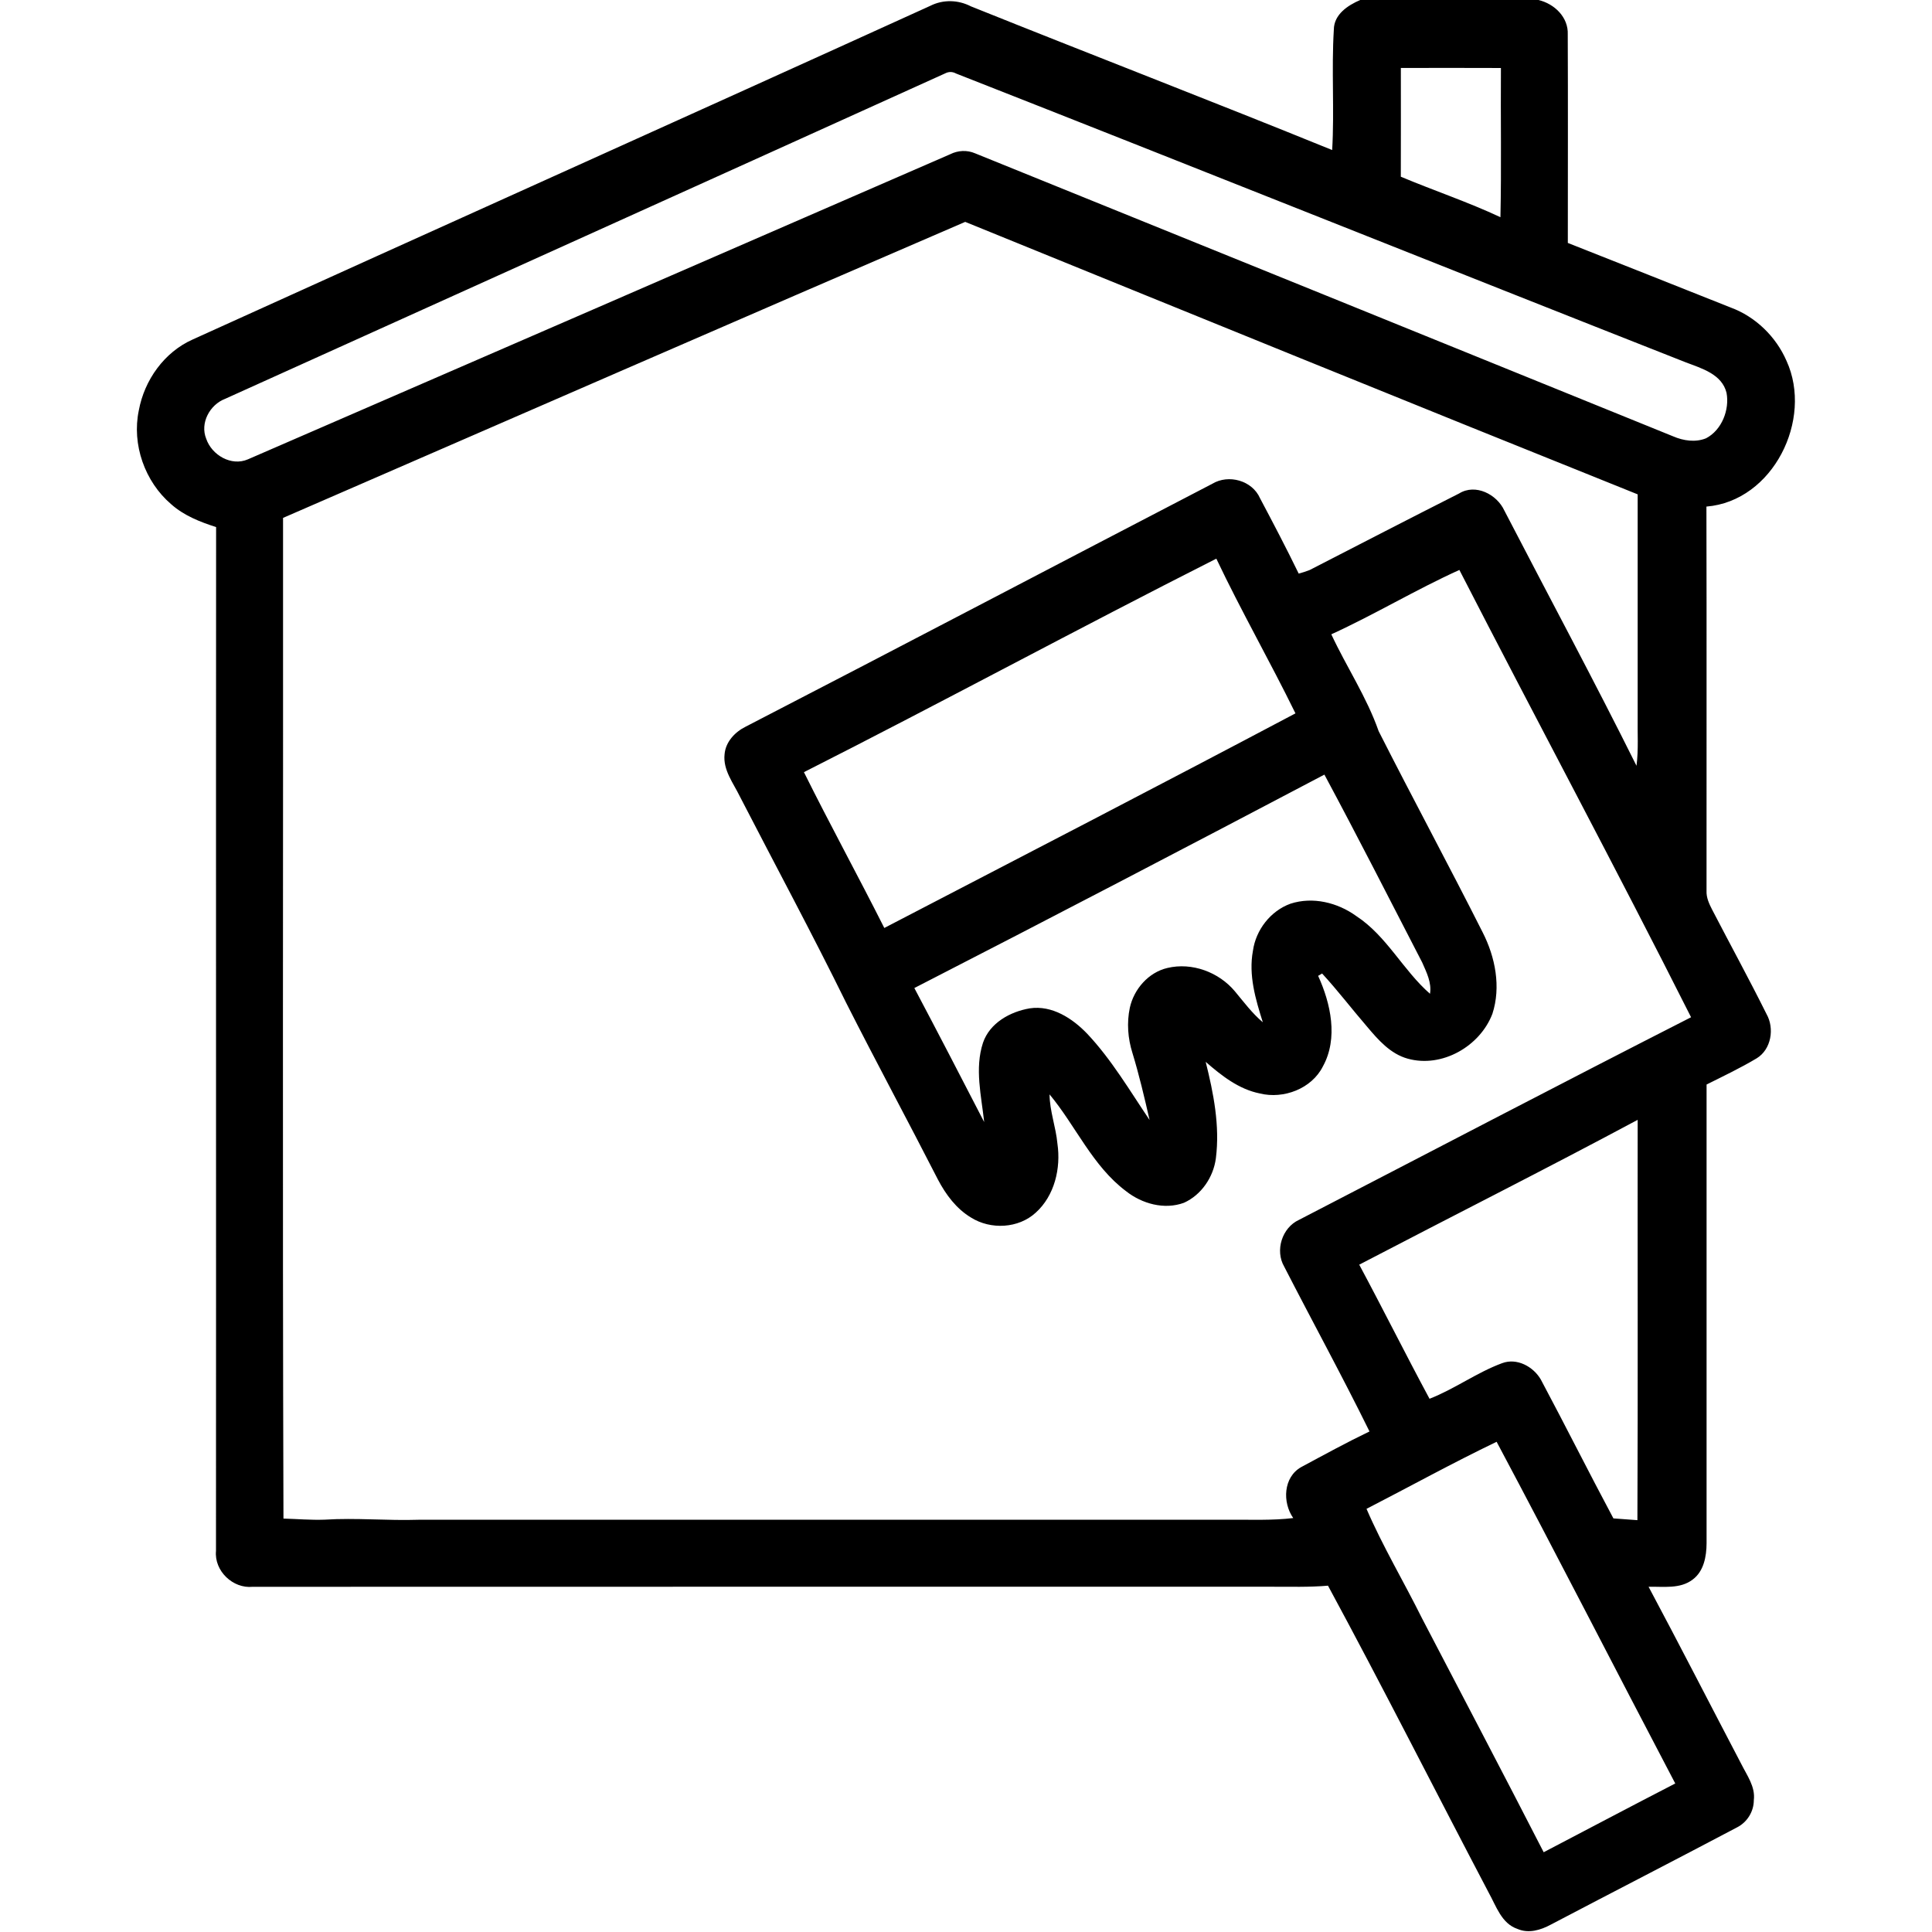<?xml version="1.0" encoding="UTF-8" ?> <!DOCTYPE svg PUBLIC "-//W3C//DTD SVG 1.1//EN" "http://www.w3.org/Graphics/SVG/1.1/DTD/svg11.dtd"> <svg width="512pt" height="512pt" viewBox="0 0 512 512" version="1.1" xmlns="http://www.w3.org/2000/svg"> <g id="#000000ff"> <path fill="#000000" opacity="1.00" d=" M 360.47 0.00 L 407.71 0.00 C 411.94 1.00 415.68 4.58 415.47 9.16 C 415.55 27.57 415.49 45.97 415.49 64.38 C 429.87 70.08 444.26 75.75 458.63 81.49 C 465.24 83.93 470.65 89.20 473.45 95.64 C 480.55 111.19 469.87 132.80 452.22 134.25 C 452.30 168.20 452.23 202.14 452.25 236.09 C 452.17 237.88 452.94 239.52 453.74 241.08 C 458.52 250.30 463.51 259.42 468.14 268.72 C 470.31 272.53 469.41 278.11 465.53 280.47 C 461.24 283.03 456.72 285.18 452.26 287.41 C 452.25 327.94 452.24 368.47 452.26 409.00 C 452.24 412.45 451.54 416.40 448.59 418.59 C 445.25 421.16 440.81 420.42 436.89 420.51 C 445.21 436.10 453.26 451.83 461.46 467.48 C 462.96 470.50 465.23 473.50 464.78 477.07 C 464.78 480.07 463.02 482.90 460.36 484.26 C 443.95 492.93 427.43 501.41 410.99 510.04 C 408.31 511.49 405.11 512.47 402.16 511.19 C 397.92 509.77 396.52 505.16 394.55 501.63 C 380.30 474.51 366.50 447.16 351.93 420.22 C 346.97 420.65 341.98 420.49 337.01 420.50 C 246.99 420.51 156.97 420.48 66.95 420.52 C 61.71 421.05 56.74 416.30 57.24 411.01 C 57.29 320.57 57.21 230.12 57.27 139.68 C 53.02 138.32 48.75 136.64 45.37 133.63 C 38.37 127.65 34.89 117.77 36.79 108.74 C 38.27 100.72 43.53 93.32 51.06 89.97 C 116.18 60.41 181.43 31.16 246.52 1.55 C 249.95 -0.18 253.93 -0.06 257.32 1.69 C 289.19 14.49 321.23 26.83 353.04 39.76 C 353.65 29.14 352.83 18.48 353.48 7.86 C 353.51 3.82 357.17 1.42 360.47 0.00 M 371.24 18.01 C 371.24 27.62 371.27 37.23 371.23 46.83 C 379.99 50.51 389.02 53.52 397.63 57.56 C 397.92 44.38 397.66 31.20 397.76 18.02 C 388.92 17.99 380.08 17.99 371.24 18.01 M 250.45 19.46 C 186.88 48.26 123.25 76.95 59.65 105.70 C 55.59 107.25 52.95 112.13 54.65 116.28 C 56.13 120.62 61.32 123.65 65.72 121.72 C 127.77 94.82 189.79 67.85 251.80 40.88 C 253.87 39.84 256.28 39.71 258.43 40.64 C 320.10 65.60 381.75 90.62 443.41 115.64 C 446.11 116.81 449.32 117.29 452.12 116.15 C 456.28 113.99 458.39 108.60 457.55 104.11 C 456.34 99.14 450.93 97.62 446.76 96.03 C 382.26 70.62 317.91 44.84 253.38 19.49 C 252.40 18.96 251.43 18.95 250.45 19.46 M 75.01 137.25 C 75.07 225.64 74.84 314.05 75.12 402.44 C 78.75 402.54 82.37 402.86 86.00 402.73 C 94.33 402.20 102.67 403.03 111.02 402.75 C 182.68 402.75 254.34 402.75 326.01 402.75 C 331.58 402.70 337.17 402.97 342.72 402.30 C 339.81 398.15 340.08 391.45 344.84 388.79 C 350.83 385.57 356.80 382.30 362.93 379.35 C 355.69 364.64 347.81 350.25 340.33 335.67 C 337.84 331.40 339.75 325.34 344.24 323.28 C 378.87 305.37 413.41 287.28 448.15 269.58 C 428.14 229.84 407.07 190.63 386.75 151.04 C 375.21 156.26 364.33 162.84 352.81 168.10 C 356.83 176.73 362.19 184.72 365.35 193.75 C 374.39 211.60 383.91 229.22 392.92 247.08 C 396.27 253.65 397.82 261.54 395.50 268.67 C 392.22 277.29 382.13 283.08 373.07 280.56 C 368.46 279.29 365.21 275.55 362.25 272.03 C 358.24 267.39 354.53 262.50 350.37 257.99 C 350.11 258.14 349.58 258.45 349.32 258.61 C 352.66 265.93 354.69 275.16 350.58 282.61 C 347.60 288.53 340.17 291.33 333.88 289.78 C 328.30 288.67 323.70 285.05 319.52 281.40 C 321.60 289.72 323.31 298.35 322.22 306.95 C 321.57 311.95 318.39 316.66 313.76 318.75 C 308.56 320.66 302.65 319.02 298.41 315.67 C 289.51 309.00 285.11 298.40 278.14 290.02 C 278.18 294.47 279.83 298.69 280.23 303.10 C 281.18 309.58 279.48 316.87 274.48 321.37 C 269.90 325.58 262.53 325.93 257.34 322.67 C 253.45 320.34 250.66 316.59 248.58 312.63 C 240.57 296.97 232.21 281.49 224.26 265.79 C 215.20 247.36 205.46 229.28 196.05 211.03 C 194.33 207.49 191.56 204.04 192.02 199.88 C 192.29 196.62 194.76 193.99 197.58 192.59 C 238.88 171.26 280.02 149.63 321.26 128.21 C 325.59 125.60 331.86 127.33 333.92 132.04 C 337.43 138.65 340.90 145.28 344.17 152.01 C 345.16 151.75 346.13 151.43 347.08 151.06 C 360.27 144.28 373.44 137.47 386.67 130.78 C 391.03 128.08 396.69 131.00 398.67 135.31 C 410.35 157.85 422.38 180.21 433.69 202.94 C 434.25 198.65 433.92 194.32 434.00 190.02 C 434.00 170.35 434.00 150.68 434.00 131.01 C 374.52 107.13 315.15 82.96 255.79 58.80 C 195.46 84.80 135.26 111.08 75.01 137.25 M 213.05 204.63 C 219.94 218.50 227.38 232.09 234.35 245.92 C 270.71 227.03 307.11 208.21 343.31 189.05 C 336.56 175.26 328.92 161.92 322.34 148.05 C 285.73 166.56 249.64 186.11 213.05 204.63 M 242.31 261.84 C 248.56 273.64 254.70 285.50 260.82 297.36 C 260.07 290.42 258.26 283.19 260.50 276.35 C 262.29 271.09 267.70 268.10 272.91 267.22 C 278.80 266.34 284.23 269.89 288.13 273.96 C 294.60 280.83 299.39 289.03 304.65 296.81 C 303.29 290.85 301.89 284.88 300.10 279.02 C 298.89 275.18 298.58 271.04 299.41 267.09 C 300.49 262.13 304.36 257.69 309.38 256.52 C 315.88 254.97 323.00 257.62 327.25 262.70 C 329.61 265.53 331.82 268.52 334.66 270.91 C 332.73 264.81 330.84 258.42 332.04 251.97 C 332.81 246.44 336.69 241.42 341.96 239.50 C 347.88 237.56 354.46 239.17 359.42 242.76 C 367.50 248.04 371.81 257.11 378.96 263.36 C 379.45 260.41 378.04 257.68 376.90 255.07 C 368.31 238.44 359.83 221.76 350.98 205.28 C 314.84 224.30 278.64 243.20 242.31 261.84 M 360.21 335.15 C 366.53 346.94 372.50 358.91 378.84 370.69 C 385.51 368.09 391.35 363.74 398.06 361.26 C 401.99 359.78 406.33 362.15 408.33 365.58 C 414.84 377.79 421.04 390.17 427.57 402.39 C 429.69 402.54 431.81 402.71 433.93 402.86 C 434.09 367.50 433.95 332.14 434.00 296.77 C 409.56 309.86 384.79 322.32 360.21 335.15 M 362.14 399.86 C 366.45 409.84 372.06 419.21 376.89 428.95 C 387.64 449.58 398.47 470.16 409.09 490.86 C 420.71 484.79 432.30 478.65 443.96 472.64 C 428.12 442.48 412.63 412.14 396.62 382.09 C 384.96 387.69 373.64 393.94 362.14 399.86 Z" /> </g> </svg>
